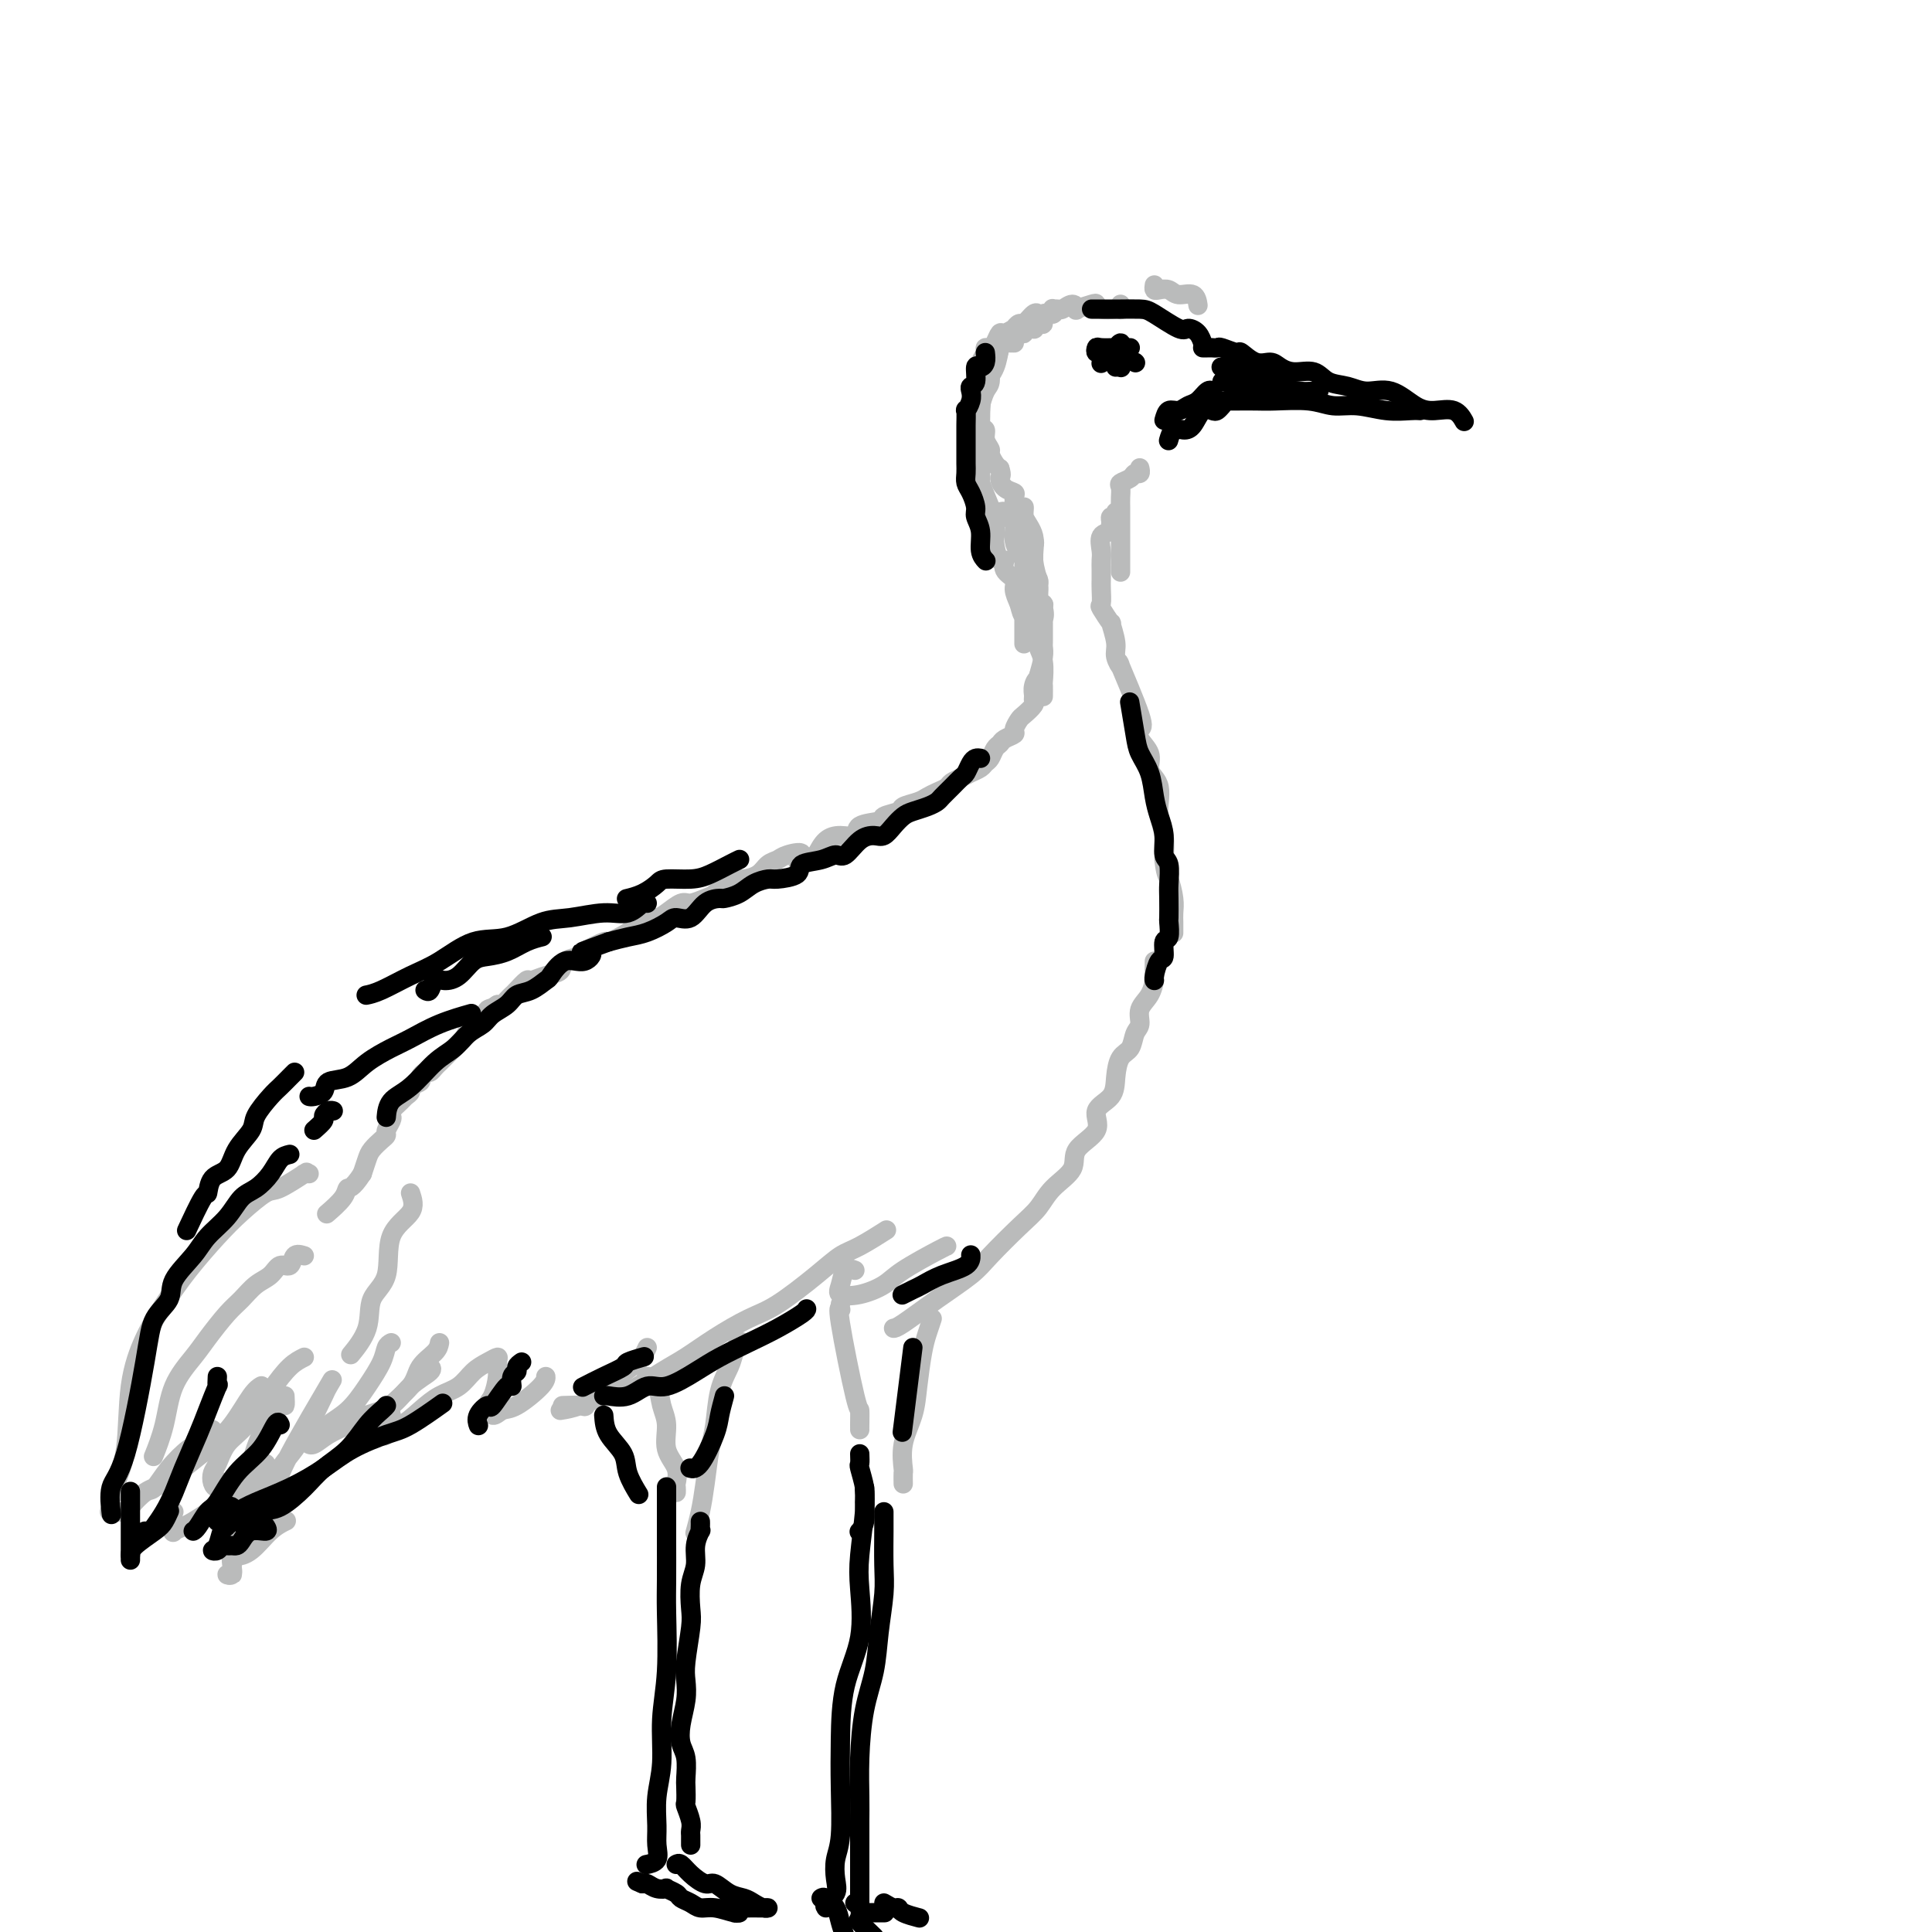 <svg viewBox='0 0 400 400' version='1.1' xmlns='http://www.w3.org/2000/svg' xmlns:xlink='http://www.w3.org/1999/xlink'><g fill='none' stroke='#BABBBB' stroke-width='4' stroke-linecap='round' stroke-linejoin='round'><path d='M218,65c-0.748,-0.017 -1.495,-0.034 -2,0c-0.505,0.034 -0.766,0.118 -1,0c-0.234,-0.118 -0.439,-0.439 -1,0c-0.561,0.439 -1.478,1.639 -2,2c-0.522,0.361 -0.651,-0.115 -1,0c-0.349,0.115 -0.920,0.822 -1,1c-0.080,0.178 0.330,-0.173 0,0c-0.330,0.173 -1.399,0.869 -2,1c-0.601,0.131 -0.734,-0.303 -1,0c-0.266,0.303 -0.663,1.341 -1,2c-0.337,0.659 -0.612,0.937 -1,1c-0.388,0.063 -0.889,-0.091 -1,0c-0.111,0.091 0.167,0.427 0,1c-0.167,0.573 -0.780,1.382 -1,2c-0.220,0.618 -0.046,1.043 0,1c0.046,-0.043 -0.036,-0.556 0,0c0.036,0.556 0.192,2.182 0,3c-0.192,0.818 -0.731,0.829 -1,1c-0.269,0.171 -0.269,0.501 0,1c0.269,0.499 0.808,1.165 1,2c0.192,0.835 0.036,1.837 0,2c-0.036,0.163 0.047,-0.513 0,0c-0.047,0.513 -0.224,2.216 0,3c0.224,0.784 0.847,0.647 1,1c0.153,0.353 -0.166,1.194 0,2c0.166,0.806 0.818,1.577 1,2c0.182,0.423 -0.105,0.499 0,1c0.105,0.501 0.601,1.429 1,2c0.399,0.571 0.699,0.786 1,1'/><path d='M207,97c0.591,1.738 0.068,1.583 0,2c-0.068,0.417 0.321,1.407 1,2c0.679,0.593 1.650,0.788 2,1c0.350,0.212 0.079,0.441 0,1c-0.079,0.559 0.033,1.449 0,2c-0.033,0.551 -0.212,0.763 0,1c0.212,0.237 0.813,0.497 1,1c0.187,0.503 -0.041,1.247 0,2c0.041,0.753 0.351,1.515 1,2c0.649,0.485 1.638,0.694 2,1c0.362,0.306 0.096,0.711 0,1c-0.096,0.289 -0.022,0.462 0,1c0.022,0.538 -0.008,1.440 0,2c0.008,0.560 0.055,0.779 0,1c-0.055,0.221 -0.212,0.444 0,1c0.212,0.556 0.793,1.445 1,2c0.207,0.555 0.041,0.776 0,1c-0.041,0.224 0.041,0.450 0,1c-0.041,0.550 -0.207,1.425 0,2c0.207,0.575 0.788,0.850 1,1c0.212,0.150 0.057,0.177 0,1c-0.057,0.823 -0.015,2.444 0,3c0.015,0.556 0.004,0.046 0,0c-0.004,-0.046 -0.000,0.370 0,1c0.000,0.630 -0.003,1.473 0,2c0.003,0.527 0.011,0.739 0,1c-0.011,0.261 -0.041,0.570 0,1c0.041,0.430 0.155,0.980 0,2c-0.155,1.020 -0.577,2.510 -1,4'/><path d='M215,140c0.216,4.526 0.256,1.842 0,1c-0.256,-0.842 -0.807,0.160 -1,1c-0.193,0.840 -0.026,1.519 0,2c0.026,0.481 -0.088,0.762 0,1c0.088,0.238 0.379,0.431 0,1c-0.379,0.569 -1.429,1.514 -2,2c-0.571,0.486 -0.664,0.512 -1,1c-0.336,0.488 -0.916,1.439 -1,2c-0.084,0.561 0.328,0.731 0,1c-0.328,0.269 -1.398,0.635 -2,1c-0.602,0.365 -0.738,0.728 -1,1c-0.262,0.272 -0.651,0.454 -1,1c-0.349,0.546 -0.660,1.456 -1,2c-0.340,0.544 -0.711,0.723 -1,1c-0.289,0.277 -0.496,0.652 -1,1c-0.504,0.348 -1.304,0.671 -2,1c-0.696,0.329 -1.289,0.666 -2,1c-0.711,0.334 -1.540,0.667 -2,1c-0.460,0.333 -0.551,0.667 -1,1c-0.449,0.333 -1.256,0.667 -2,1c-0.744,0.333 -1.426,0.667 -2,1c-0.574,0.333 -1.040,0.667 -2,1c-0.960,0.333 -2.416,0.665 -3,1c-0.584,0.335 -0.298,0.672 -1,1c-0.702,0.328 -2.393,0.648 -3,1c-0.607,0.352 -0.130,0.737 -1,1c-0.870,0.263 -3.087,0.405 -4,1c-0.913,0.595 -0.523,1.644 -1,2c-0.477,0.356 -1.821,0.019 -3,0c-1.179,-0.019 -2.194,0.280 -3,1c-0.806,0.720 -1.403,1.860 -2,3'/><path d='M169,177c-5.937,2.953 -3.280,0.836 -3,0c0.280,-0.836 -1.815,-0.392 -3,0c-1.185,0.392 -1.458,0.731 -2,1c-0.542,0.269 -1.352,0.466 -2,1c-0.648,0.534 -1.132,1.404 -2,2c-0.868,0.596 -2.118,0.919 -3,1c-0.882,0.081 -1.395,-0.079 -2,0c-0.605,0.079 -1.302,0.398 -2,1c-0.698,0.602 -1.398,1.488 -2,2c-0.602,0.512 -1.106,0.649 -2,1c-0.894,0.351 -2.179,0.917 -3,1c-0.821,0.083 -1.179,-0.315 -2,0c-0.821,0.315 -2.104,1.344 -3,2c-0.896,0.656 -1.404,0.940 -2,1c-0.596,0.060 -1.280,-0.105 -2,0c-0.720,0.105 -1.476,0.480 -2,1c-0.524,0.520 -0.817,1.186 -2,2c-1.183,0.814 -3.256,1.775 -4,2c-0.744,0.225 -0.159,-0.287 -1,0c-0.841,0.287 -3.110,1.372 -4,2c-0.890,0.628 -0.403,0.800 -1,1c-0.597,0.200 -2.277,0.430 -3,1c-0.723,0.570 -0.488,1.480 -1,2c-0.512,0.520 -1.772,0.650 -3,1c-1.228,0.350 -2.423,0.920 -3,1c-0.577,0.080 -0.536,-0.329 -1,0c-0.464,0.329 -1.434,1.395 -2,2c-0.566,0.605 -0.729,0.750 -1,1c-0.271,0.250 -0.650,0.606 -1,1c-0.350,0.394 -0.671,0.827 -1,1c-0.329,0.173 -0.664,0.087 -1,0'/><path d='M103,208c-4.958,3.024 -1.853,1.585 -1,1c0.853,-0.585 -0.545,-0.315 -1,0c-0.455,0.315 0.033,0.675 0,1c-0.033,0.325 -0.586,0.616 -1,1c-0.414,0.384 -0.688,0.862 -1,1c-0.312,0.138 -0.661,-0.065 -1,0c-0.339,0.065 -0.668,0.399 -1,1c-0.332,0.601 -0.666,1.471 -1,2c-0.334,0.529 -0.667,0.719 -1,1c-0.333,0.281 -0.667,0.652 -1,1c-0.333,0.348 -0.667,0.672 -1,1c-0.333,0.328 -0.666,0.662 -1,1c-0.334,0.338 -0.668,0.682 -1,1c-0.332,0.318 -0.661,0.610 -1,1c-0.339,0.390 -0.687,0.878 -1,1c-0.313,0.122 -0.591,-0.122 -1,0c-0.409,0.122 -0.950,0.610 -1,1c-0.050,0.390 0.391,0.681 0,1c-0.391,0.319 -1.615,0.667 -2,1c-0.385,0.333 0.068,0.653 0,1c-0.068,0.347 -0.658,0.722 -1,1c-0.342,0.278 -0.435,0.459 -1,1c-0.565,0.541 -1.601,1.440 -2,2c-0.399,0.560 -0.161,0.779 0,1c0.161,0.221 0.247,0.444 0,1c-0.247,0.556 -0.826,1.447 -1,2c-0.174,0.553 0.055,0.770 0,1c-0.055,0.230 -0.396,0.474 -1,1c-0.604,0.526 -1.470,1.334 -2,2c-0.530,0.666 -0.723,1.190 -1,2c-0.277,0.810 -0.639,1.905 -1,3'/><path d='M75,243c-2.214,3.391 -2.748,2.868 -3,3c-0.252,0.132 -0.222,0.920 -1,2c-0.778,1.080 -2.365,2.451 -3,3c-0.635,0.549 -0.317,0.274 0,0'/><path d='M63,260c-0.782,-0.240 -1.563,-0.480 -2,0c-0.437,0.480 -0.529,1.679 -1,2c-0.471,0.321 -1.321,-0.236 -2,0c-0.679,0.236 -1.186,1.267 -2,2c-0.814,0.733 -1.935,1.170 -3,2c-1.065,0.830 -2.075,2.053 -3,3c-0.925,0.947 -1.766,1.619 -3,3c-1.234,1.381 -2.860,3.471 -4,5c-1.140,1.529 -1.794,2.498 -3,4c-1.206,1.502 -2.962,3.537 -4,6c-1.038,2.463 -1.356,5.356 -2,8c-0.644,2.644 -1.612,5.041 -2,6c-0.388,0.959 -0.194,0.479 0,0'/><path d='M44,296c-0.474,-0.054 -0.948,-0.109 -1,0c-0.052,0.109 0.320,0.380 0,1c-0.320,0.620 -1.330,1.589 -2,2c-0.670,0.411 -1.000,0.264 -2,1c-1.000,0.736 -2.671,2.355 -4,4c-1.329,1.645 -2.315,3.316 -3,4c-0.685,0.684 -1.070,0.379 -2,1c-0.930,0.621 -2.406,2.166 -3,3c-0.594,0.834 -0.306,0.955 -1,1c-0.694,0.045 -2.371,0.012 -3,0c-0.629,-0.012 -0.209,-0.004 0,0c0.209,0.004 0.208,0.005 0,0c-0.208,-0.005 -0.622,-0.017 0,0c0.622,0.017 2.279,0.063 3,0c0.721,-0.063 0.505,-0.235 1,-1c0.495,-0.765 1.699,-2.124 3,-3c1.301,-0.876 2.698,-1.271 4,-2c1.302,-0.729 2.510,-1.793 4,-3c1.490,-1.207 3.261,-2.558 5,-4c1.739,-1.442 3.445,-2.974 5,-5c1.555,-2.026 2.957,-4.545 4,-6c1.043,-1.455 1.727,-1.844 2,-2c0.273,-0.156 0.137,-0.078 0,0'/><path d='M63,281c-0.938,0.467 -1.876,0.934 -3,2c-1.124,1.066 -2.434,2.733 -4,5c-1.566,2.267 -3.387,5.136 -5,7c-1.613,1.864 -3.018,2.725 -4,4c-0.982,1.275 -1.541,2.965 -2,4c-0.459,1.035 -0.816,1.415 -1,2c-0.184,0.585 -0.194,1.373 0,2c0.194,0.627 0.591,1.092 1,1c0.409,-0.092 0.831,-0.741 1,-1c0.169,-0.259 0.084,-0.130 0,0'/><path d='M59,289c0.045,0.914 0.090,1.827 0,2c-0.090,0.173 -0.314,-0.395 -1,0c-0.686,0.395 -1.833,1.753 -3,4c-1.167,2.247 -2.355,5.381 -3,8c-0.645,2.619 -0.748,4.721 -1,6c-0.252,1.279 -0.655,1.734 -1,3c-0.345,1.266 -0.633,3.345 -1,5c-0.367,1.655 -0.812,2.888 -1,4c-0.188,1.112 -0.117,2.102 0,3c0.117,0.898 0.282,1.703 0,2c-0.282,0.297 -1.011,0.084 -1,0c0.011,-0.084 0.763,-0.041 1,0c0.237,0.041 -0.039,0.079 0,-1c0.039,-1.079 0.394,-3.274 1,-5c0.606,-1.726 1.463,-2.983 2,-4c0.537,-1.017 0.753,-1.793 2,-4c1.247,-2.207 3.523,-5.846 5,-8c1.477,-2.154 2.154,-2.824 3,-4c0.846,-1.176 1.859,-2.857 3,-5c1.141,-2.143 2.409,-4.749 3,-6c0.591,-1.251 0.506,-1.147 1,-2c0.494,-0.853 1.566,-2.661 0,0c-1.566,2.661 -5.772,9.792 -8,14c-2.228,4.208 -2.478,5.492 -3,7c-0.522,1.508 -1.315,3.239 -2,4c-0.685,0.761 -1.261,0.551 -2,1c-0.739,0.449 -1.640,1.557 -2,2c-0.360,0.443 -0.180,0.222 0,0'/><path d='M64,243c-0.386,-0.024 -0.772,-0.048 -1,0c-0.228,0.048 -0.297,0.168 0,0c0.297,-0.168 0.959,-0.624 0,0c-0.959,0.624 -3.540,2.328 -5,3c-1.460,0.672 -1.801,0.313 -3,1c-1.199,0.687 -3.258,2.420 -5,4c-1.742,1.580 -3.167,3.006 -5,5c-1.833,1.994 -4.072,4.555 -6,7c-1.928,2.445 -3.543,4.773 -5,7c-1.457,2.227 -2.754,4.352 -4,7c-1.246,2.648 -2.439,5.820 -3,10c-0.561,4.180 -0.491,9.368 -1,13c-0.509,3.632 -1.599,5.709 -2,7c-0.401,1.291 -0.115,1.798 0,2c0.115,0.202 0.057,0.101 0,0'/><path d='M36,313c-0.387,-0.168 -0.773,-0.336 -1,0c-0.227,0.336 -0.294,1.177 0,2c0.294,0.823 0.949,1.628 1,2c0.051,0.372 -0.503,0.310 0,0c0.503,-0.310 2.062,-0.868 4,-2c1.938,-1.132 4.253,-2.837 6,-4c1.747,-1.163 2.925,-1.784 4,-3c1.075,-1.216 2.048,-3.028 3,-4c0.952,-0.972 1.883,-1.103 2,-1c0.117,0.103 -0.581,0.439 -1,1c-0.419,0.561 -0.559,1.345 -1,3c-0.441,1.655 -1.182,4.180 -2,6c-0.818,1.820 -1.713,2.933 -2,4c-0.287,1.067 0.036,2.086 0,3c-0.036,0.914 -0.429,1.723 0,2c0.429,0.277 1.682,0.023 3,-1c1.318,-1.023 2.701,-2.814 4,-4c1.299,-1.186 2.514,-1.767 3,-2c0.486,-0.233 0.243,-0.116 0,0'/><path d='M85,247c0.447,1.337 0.893,2.673 0,4c-0.893,1.327 -3.126,2.643 -4,5c-0.874,2.357 -0.389,5.753 -1,8c-0.611,2.247 -2.318,3.345 -3,5c-0.682,1.655 -0.337,3.869 -1,6c-0.663,2.131 -2.332,4.180 -3,5c-0.668,0.820 -0.334,0.410 0,0'/><path d='M81,278c-0.376,0.200 -0.753,0.399 -1,1c-0.247,0.601 -0.366,1.602 -1,3c-0.634,1.398 -1.784,3.191 -3,5c-1.216,1.809 -2.498,3.633 -4,5c-1.502,1.367 -3.224,2.277 -4,3c-0.776,0.723 -0.606,1.260 -1,2c-0.394,0.740 -1.351,1.685 -2,2c-0.649,0.315 -0.990,0.001 -1,0c-0.010,-0.001 0.311,0.311 1,0c0.689,-0.311 1.747,-1.244 3,-2c1.253,-0.756 2.701,-1.333 4,-2c1.299,-0.667 2.450,-1.422 4,-2c1.550,-0.578 3.501,-0.978 5,-2c1.499,-1.022 2.546,-2.666 4,-4c1.454,-1.334 3.315,-2.359 4,-3c0.685,-0.641 0.196,-0.897 0,-1c-0.196,-0.103 -0.098,-0.051 0,0'/><path d='M91,278c-0.111,0.598 -0.221,1.195 -1,2c-0.779,0.805 -2.226,1.816 -3,3c-0.774,1.184 -0.876,2.541 -2,4c-1.124,1.459 -3.269,3.021 -4,4c-0.731,0.979 -0.049,1.375 0,2c0.049,0.625 -0.534,1.480 -1,2c-0.466,0.520 -0.814,0.706 -1,1c-0.186,0.294 -0.210,0.697 0,1c0.210,0.303 0.653,0.506 1,0c0.347,-0.506 0.599,-1.720 1,-2c0.401,-0.280 0.950,0.374 2,0c1.050,-0.374 2.602,-1.777 4,-3c1.398,-1.223 2.641,-2.265 4,-3c1.359,-0.735 2.833,-1.162 4,-2c1.167,-0.838 2.026,-2.087 3,-3c0.974,-0.913 2.062,-1.488 3,-2c0.938,-0.512 1.725,-0.959 2,-1c0.275,-0.041 0.037,0.323 0,1c-0.037,0.677 0.125,1.666 0,3c-0.125,1.334 -0.539,3.012 -1,4c-0.461,0.988 -0.971,1.285 -1,2c-0.029,0.715 0.423,1.848 1,2c0.577,0.152 1.279,-0.678 2,-1c0.721,-0.322 1.461,-0.138 3,-1c1.539,-0.862 3.876,-2.771 5,-4c1.124,-1.229 1.035,-1.780 1,-2c-0.035,-0.220 -0.018,-0.110 0,0'/><path d='M134,279c-0.482,1.015 -0.965,2.031 -2,3c-1.035,0.969 -2.623,1.892 -4,3c-1.377,1.108 -2.541,2.402 -3,3c-0.459,0.598 -0.211,0.500 -1,1c-0.789,0.500 -2.613,1.598 -3,2c-0.387,0.402 0.665,0.108 0,0c-0.665,-0.108 -3.047,-0.031 -4,0c-0.953,0.031 -0.476,0.015 0,0'/><path d='M116,292c1.227,-0.199 2.455,-0.397 4,-1c1.545,-0.603 3.408,-1.609 5,-2c1.592,-0.391 2.914,-0.167 5,-1c2.086,-0.833 4.935,-2.723 7,-4c2.065,-1.277 3.346,-1.941 5,-3c1.654,-1.059 3.681,-2.515 6,-4c2.319,-1.485 4.929,-3.001 7,-4c2.071,-0.999 3.603,-1.480 6,-3c2.397,-1.520 5.659,-4.079 8,-6c2.341,-1.921 3.762,-3.206 5,-4c1.238,-0.794 2.295,-1.098 4,-2c1.705,-0.902 4.059,-2.400 5,-3c0.941,-0.600 0.471,-0.300 0,0'/><path d='M177,263c-0.755,-0.282 -1.510,-0.564 -2,0c-0.490,0.564 -0.715,1.976 -1,3c-0.285,1.024 -0.630,1.662 0,2c0.630,0.338 2.235,0.378 4,0c1.765,-0.378 3.688,-1.173 5,-2c1.312,-0.827 2.011,-1.686 4,-3c1.989,-1.314 5.266,-3.085 7,-4c1.734,-0.915 1.924,-0.976 2,-1c0.076,-0.024 0.038,-0.012 0,0'/><path d='M211,69c0.485,0.111 0.970,0.221 1,0c0.030,-0.221 -0.394,-0.775 0,-1c0.394,-0.225 1.606,-0.121 2,0c0.394,0.121 -0.031,0.258 0,0c0.031,-0.258 0.516,-0.910 1,-1c0.484,-0.090 0.966,0.382 1,0c0.034,-0.382 -0.380,-1.619 0,-2c0.380,-0.381 1.554,0.095 2,0c0.446,-0.095 0.164,-0.762 0,-1c-0.164,-0.238 -0.211,-0.046 0,0c0.211,0.046 0.681,-0.053 1,0c0.319,0.053 0.488,0.260 1,0c0.512,-0.260 1.366,-0.985 2,-1c0.634,-0.015 1.046,0.679 1,1c-0.046,0.321 -0.552,0.268 0,0c0.552,-0.268 2.162,-0.752 3,-1c0.838,-0.248 0.904,-0.262 1,0c0.096,0.262 0.222,0.798 1,1c0.778,0.202 2.209,0.068 3,0c0.791,-0.068 0.944,-0.070 1,0c0.056,0.070 0.015,0.211 0,0c-0.015,-0.211 -0.004,-0.775 0,-1c0.004,-0.225 0.002,-0.113 0,0'/><path d='M210,71c-0.748,-0.014 -1.496,-0.029 -2,0c-0.504,0.029 -0.765,0.100 -1,1c-0.235,0.900 -0.445,2.628 -1,4c-0.555,1.372 -1.455,2.389 -2,3c-0.545,0.611 -0.734,0.816 -1,2c-0.266,1.184 -0.607,3.348 -1,4c-0.393,0.652 -0.837,-0.209 -1,0c-0.163,0.209 -0.047,1.488 0,2c0.047,0.512 0.023,0.256 0,0'/><path d='M207,72c-0.303,1.236 -0.607,2.471 -1,3c-0.393,0.529 -0.876,0.350 -1,1c-0.124,0.650 0.110,2.127 0,3c-0.110,0.873 -0.565,1.142 -1,2c-0.435,0.858 -0.848,2.304 -1,3c-0.152,0.696 -0.041,0.642 0,1c0.041,0.358 0.011,1.129 0,2c-0.011,0.871 -0.003,1.843 0,2c0.003,0.157 0.001,-0.502 0,0c-0.001,0.502 -0.000,2.165 0,3c0.000,0.835 0.001,0.841 0,1c-0.001,0.159 -0.002,0.472 0,1c0.002,0.528 0.008,1.270 0,2c-0.008,0.730 -0.030,1.448 0,2c0.030,0.552 0.112,0.940 0,1c-0.112,0.060 -0.419,-0.206 0,1c0.419,1.206 1.562,3.885 2,5c0.438,1.115 0.169,0.667 0,1c-0.169,0.333 -0.239,1.446 0,2c0.239,0.554 0.786,0.550 1,1c0.214,0.450 0.094,1.356 0,2c-0.094,0.644 -0.161,1.026 0,2c0.161,0.974 0.550,2.539 1,3c0.450,0.461 0.960,-0.183 1,0c0.040,0.183 -0.391,1.193 0,2c0.391,0.807 1.605,1.409 2,2c0.395,0.591 -0.030,1.169 0,2c0.030,0.831 0.515,1.916 1,3'/><path d='M211,125c1.209,4.014 0.232,1.047 0,0c-0.232,-1.047 0.282,-0.176 1,1c0.718,1.176 1.641,2.657 2,3c0.359,0.343 0.152,-0.451 0,0c-0.152,0.451 -0.251,2.146 0,3c0.251,0.854 0.852,0.868 1,1c0.148,0.132 -0.156,0.383 0,1c0.156,0.617 0.774,1.602 1,3c0.226,1.398 0.061,3.210 0,4c-0.061,0.790 -0.016,0.559 0,1c0.016,0.441 0.005,1.555 0,2c-0.005,0.445 -0.002,0.223 0,0'/><path d='M207,106c0.487,-0.109 0.973,-0.218 1,0c0.027,0.218 -0.407,0.763 0,1c0.407,0.237 1.654,0.165 2,1c0.346,0.835 -0.210,2.575 0,4c0.210,1.425 1.184,2.535 2,4c0.816,1.465 1.474,3.285 2,5c0.526,1.715 0.922,3.324 1,4c0.078,0.676 -0.160,0.419 0,1c0.160,0.581 0.718,2.001 1,2c0.282,-0.001 0.288,-1.423 0,-2c-0.288,-0.577 -0.869,-0.307 -1,-1c-0.131,-0.693 0.189,-2.348 0,-4c-0.189,-1.652 -0.888,-3.303 -1,-5c-0.112,-1.697 0.362,-3.442 0,-5c-0.362,-1.558 -1.561,-2.929 -2,-4c-0.439,-1.071 -0.118,-1.840 0,-2c0.118,-0.160 0.032,0.291 0,1c-0.032,0.709 -0.008,1.675 0,3c0.008,1.325 0.002,3.007 0,5c-0.002,1.993 -0.001,4.297 0,7c0.001,2.703 0.000,5.805 0,8c-0.000,2.195 -0.000,3.484 0,4c0.000,0.516 0.000,0.258 0,0'/><path d='M239,59c-0.063,0.413 -0.126,0.827 0,1c0.126,0.173 0.440,0.106 1,0c0.560,-0.106 1.366,-0.252 2,0c0.634,0.252 1.098,0.903 2,1c0.902,0.097 2.243,-0.358 3,0c0.757,0.358 0.931,1.531 1,2c0.069,0.469 0.035,0.235 0,0'/><path d='M236,97c-0.027,-0.120 -0.053,-0.239 0,0c0.053,0.239 0.186,0.837 0,1c-0.186,0.163 -0.691,-0.108 -1,0c-0.309,0.108 -0.423,0.596 -1,1c-0.577,0.404 -1.619,0.725 -2,1c-0.381,0.275 -0.102,0.503 0,1c0.102,0.497 0.027,1.261 0,2c-0.027,0.739 -0.007,1.453 0,2c0.007,0.547 0.002,0.928 0,2c-0.002,1.072 -0.001,2.834 0,4c0.001,1.166 0.000,1.737 0,3c-0.000,1.263 -0.000,3.218 0,4c0.000,0.782 0.000,0.391 0,0'/><path d='M231,106c0.114,0.447 0.229,0.894 0,1c-0.229,0.106 -0.801,-0.128 -1,0c-0.199,0.128 -0.025,0.618 0,1c0.025,0.382 -0.098,0.654 0,1c0.098,0.346 0.419,0.764 0,1c-0.419,0.236 -1.576,0.290 -2,1c-0.424,0.710 -0.114,2.076 0,3c0.114,0.924 0.031,1.408 0,2c-0.031,0.592 -0.010,1.294 0,2c0.010,0.706 0.011,1.417 0,2c-0.011,0.583 -0.032,1.039 0,2c0.032,0.961 0.118,2.428 0,3c-0.118,0.572 -0.439,0.249 0,1c0.439,0.751 1.639,2.575 2,3c0.361,0.425 -0.118,-0.551 0,0c0.118,0.551 0.831,2.628 1,4c0.169,1.372 -0.207,2.041 0,3c0.207,0.959 0.996,2.210 1,2c0.004,-0.210 -0.776,-1.879 0,0c0.776,1.879 3.107,7.308 4,10c0.893,2.692 0.347,2.647 0,3c-0.347,0.353 -0.496,1.105 0,2c0.496,0.895 1.636,1.934 2,3c0.364,1.066 -0.047,2.161 0,3c0.047,0.839 0.552,1.423 1,2c0.448,0.577 0.838,1.146 1,2c0.162,0.854 0.095,1.992 0,3c-0.095,1.008 -0.218,1.887 0,3c0.218,1.113 0.777,2.461 1,4c0.223,1.539 0.112,3.270 0,5'/><path d='M241,178c0.321,3.026 0.622,3.091 1,4c0.378,0.909 0.833,2.661 1,4c0.167,1.339 0.045,2.266 0,3c-0.045,0.734 -0.012,1.274 0,2c0.012,0.726 0.003,1.636 0,2c-0.003,0.364 -0.002,0.182 0,0'/><path d='M239,199c-0.014,1.227 -0.027,2.454 0,3c0.027,0.546 0.095,0.410 0,1c-0.095,0.590 -0.353,1.905 -1,3c-0.647,1.095 -1.682,1.968 -2,3c-0.318,1.032 0.083,2.221 0,3c-0.083,0.779 -0.650,1.146 -1,2c-0.350,0.854 -0.485,2.195 -1,3c-0.515,0.805 -1.412,1.075 -2,2c-0.588,0.925 -0.866,2.505 -1,4c-0.134,1.495 -0.124,2.906 -1,4c-0.876,1.094 -2.640,1.870 -3,3c-0.360,1.130 0.683,2.613 0,4c-0.683,1.387 -3.093,2.679 -4,4c-0.907,1.321 -0.312,2.671 -1,4c-0.688,1.329 -2.660,2.637 -4,4c-1.340,1.363 -2.050,2.782 -3,4c-0.950,1.218 -2.142,2.235 -4,4c-1.858,1.765 -4.382,4.277 -6,6c-1.618,1.723 -2.328,2.658 -4,4c-1.672,1.342 -4.304,3.092 -7,5c-2.696,1.908 -5.457,3.975 -7,5c-1.543,1.025 -1.870,1.007 -2,1c-0.130,-0.007 -0.065,-0.004 0,0'/><path d='M174,270c-0.022,0.397 -0.044,0.793 0,1c0.044,0.207 0.155,0.223 0,0c-0.155,-0.223 -0.578,-0.687 0,3c0.578,3.687 2.155,11.524 3,15c0.845,3.476 0.959,2.592 1,3c0.041,0.408 0.011,2.110 0,3c-0.011,0.890 -0.003,0.969 0,1c0.003,0.031 0.002,0.016 0,0'/><path d='M193,273c-0.336,0.989 -0.672,1.978 -1,3c-0.328,1.022 -0.648,2.078 -1,4c-0.352,1.922 -0.735,4.709 -1,7c-0.265,2.291 -0.411,4.085 -1,6c-0.589,1.915 -1.622,3.950 -2,6c-0.378,2.050 -0.101,4.117 0,5c0.101,0.883 0.027,0.584 0,1c-0.027,0.416 -0.008,1.547 0,2c0.008,0.453 0.004,0.226 0,0'/><path d='M134,287c-0.205,-0.974 -0.411,-1.948 0,-2c0.411,-0.052 1.438,0.818 2,2c0.562,1.182 0.658,2.677 1,4c0.342,1.323 0.929,2.473 1,4c0.071,1.527 -0.373,3.432 0,5c0.373,1.568 1.564,2.799 2,4c0.436,1.201 0.117,2.374 0,3c-0.117,0.626 -0.031,0.707 0,1c0.031,0.293 0.009,0.798 0,1c-0.009,0.202 -0.004,0.101 0,0'/><path d='M154,278c-0.325,-0.163 -0.650,-0.326 -1,0c-0.350,0.326 -0.724,1.140 -1,2c-0.276,0.860 -0.455,1.765 -1,3c-0.545,1.235 -1.455,2.801 -2,5c-0.545,2.199 -0.724,5.031 -1,7c-0.276,1.969 -0.649,3.075 -1,5c-0.351,1.925 -0.682,4.671 -1,7c-0.318,2.329 -0.624,4.242 -1,6c-0.376,1.758 -0.822,3.359 -1,4c-0.178,0.641 -0.089,0.320 0,0'/></g>
<g fill='none' stroke='#000000' stroke-width='4' stroke-linecap='round' stroke-linejoin='round'><path d='M138,308c-0.000,-0.137 -0.000,-0.273 0,0c0.000,0.273 0.000,0.957 0,1c-0.000,0.043 -0.000,-0.554 0,0c0.000,0.554 0.001,2.259 0,4c-0.001,1.741 -0.004,3.519 0,6c0.004,2.481 0.016,5.666 0,8c-0.016,2.334 -0.061,3.816 0,7c0.061,3.184 0.227,8.070 0,12c-0.227,3.930 -0.846,6.904 -1,10c-0.154,3.096 0.157,6.314 0,9c-0.157,2.686 -0.781,4.839 -1,7c-0.219,2.161 -0.031,4.330 0,6c0.031,1.670 -0.095,2.839 0,4c0.095,1.161 0.410,2.313 0,3c-0.410,0.687 -1.546,0.911 -2,1c-0.454,0.089 -0.227,0.045 0,0'/><path d='M145,315c0.009,0.292 0.017,0.584 0,1c-0.017,0.416 -0.061,0.956 0,1c0.061,0.044 0.226,-0.406 0,0c-0.226,0.406 -0.844,1.669 -1,3c-0.156,1.331 0.151,2.730 0,4c-0.151,1.270 -0.759,2.412 -1,4c-0.241,1.588 -0.116,3.624 0,5c0.116,1.376 0.224,2.093 0,4c-0.224,1.907 -0.779,5.004 -1,7c-0.221,1.996 -0.108,2.893 0,4c0.108,1.107 0.211,2.426 0,4c-0.211,1.574 -0.736,3.403 -1,5c-0.264,1.597 -0.267,2.961 0,4c0.267,1.039 0.802,1.754 1,3c0.198,1.246 0.057,3.023 0,4c-0.057,0.977 -0.029,1.155 0,2c0.029,0.845 0.060,2.359 0,3c-0.060,0.641 -0.212,0.409 0,1c0.212,0.591 0.789,2.004 1,3c0.211,0.996 0.057,1.573 0,2c-0.057,0.427 -0.015,0.702 0,1c0.015,0.298 0.004,0.619 0,1c-0.004,0.381 -0.001,0.823 0,1c0.001,0.177 0.001,0.088 0,0'/><path d='M140,386c0.276,-0.162 0.552,-0.324 1,0c0.448,0.324 1.068,1.133 2,2c0.932,0.867 2.175,1.790 3,2c0.825,0.210 1.233,-0.294 2,0c0.767,0.294 1.895,1.385 3,2c1.105,0.615 2.188,0.753 3,1c0.812,0.247 1.354,0.602 2,1c0.646,0.398 1.397,0.839 2,1c0.603,0.161 1.059,0.044 1,0c-0.059,-0.044 -0.632,-0.013 -1,0c-0.368,0.013 -0.530,0.007 -1,0c-0.470,-0.007 -1.246,-0.016 -2,0c-0.754,0.016 -1.484,0.058 -2,0c-0.516,-0.058 -0.816,-0.216 -1,0c-0.184,0.216 -0.251,0.805 0,1c0.251,0.195 0.822,-0.003 1,0c0.178,0.003 -0.036,0.208 -1,0c-0.964,-0.208 -2.677,-0.829 -4,-1c-1.323,-0.171 -2.257,0.108 -3,0c-0.743,-0.108 -1.294,-0.604 -2,-1c-0.706,-0.396 -1.568,-0.694 -2,-1c-0.432,-0.306 -0.434,-0.622 -1,-1c-0.566,-0.378 -1.696,-0.820 -2,-1c-0.304,-0.180 0.217,-0.100 0,0c-0.217,0.100 -1.174,0.219 -2,0c-0.826,-0.219 -1.522,-0.777 -2,-1c-0.478,-0.223 -0.739,-0.112 -1,0'/><path d='M133,390c-2.000,-0.833 -1.000,-0.417 0,0'/><path d='M178,301c0.031,0.837 0.062,1.673 0,2c-0.062,0.327 -0.216,0.144 0,1c0.216,0.856 0.804,2.752 1,4c0.196,1.248 0.001,1.850 0,3c-0.001,1.150 0.192,2.848 0,4c-0.192,1.152 -0.769,1.758 -1,2c-0.231,0.242 -0.115,0.121 0,0'/><path d='M179,308c-0.029,0.203 -0.057,0.406 0,1c0.057,0.594 0.201,1.578 0,4c-0.201,2.422 -0.747,6.283 -1,9c-0.253,2.717 -0.212,4.290 0,7c0.212,2.710 0.594,6.556 0,10c-0.594,3.444 -2.163,6.486 -3,10c-0.837,3.514 -0.943,7.500 -1,11c-0.057,3.500 -0.066,6.513 0,10c0.066,3.487 0.206,7.449 0,10c-0.206,2.551 -0.759,3.693 -1,5c-0.241,1.307 -0.169,2.781 0,4c0.169,1.219 0.437,2.182 0,3c-0.437,0.818 -1.579,1.489 -2,2c-0.421,0.511 -0.120,0.860 0,1c0.120,0.140 0.060,0.070 0,0'/><path d='M183,313c-0.002,0.796 -0.004,1.592 0,2c0.004,0.408 0.013,0.427 0,2c-0.013,1.573 -0.049,4.699 0,7c0.049,2.301 0.181,3.778 0,6c-0.181,2.222 -0.675,5.188 -1,8c-0.325,2.812 -0.479,5.469 -1,8c-0.521,2.531 -1.407,4.936 -2,8c-0.593,3.064 -0.891,6.786 -1,10c-0.109,3.214 -0.029,5.920 0,8c0.029,2.080 0.008,3.533 0,5c-0.008,1.467 -0.002,2.947 0,5c0.002,2.053 0.001,4.680 0,6c-0.001,1.320 -0.000,1.333 0,2c0.000,0.667 0.000,1.987 0,3c-0.000,1.013 -0.000,1.718 0,2c0.000,0.282 0.000,0.141 0,0'/><path d='M179,396c0.622,0.000 1.244,0.000 2,0c0.756,0.000 1.644,0.000 2,0c0.356,0.000 0.178,0.000 0,0'/><path d='M183,394c0.738,0.445 1.477,0.890 2,1c0.523,0.110 0.831,-0.115 1,0c0.169,0.115 0.199,0.569 1,1c0.801,0.431 2.372,0.837 3,1c0.628,0.163 0.314,0.081 0,0'/><path d='M177,394c0.405,0.208 0.810,0.417 1,1c0.190,0.583 0.167,1.542 0,2c-0.167,0.458 -0.476,0.417 0,1c0.476,0.583 1.738,1.792 3,3'/><path d='M170,393c0.220,-0.155 0.440,-0.310 1,0c0.560,0.310 1.458,1.083 2,2c0.542,0.917 0.726,1.976 1,3c0.274,1.024 0.637,2.012 1,3'/><path d='M226,64c0.362,-0.000 0.723,-0.000 1,0c0.277,0.000 0.469,0.001 1,0c0.531,-0.001 1.399,-0.003 2,0c0.601,0.003 0.934,0.011 2,0c1.066,-0.011 2.867,-0.040 4,0c1.133,0.040 1.600,0.148 3,1c1.400,0.852 3.734,2.449 5,3c1.266,0.551 1.463,0.055 2,0c0.537,-0.055 1.414,0.331 2,1c0.586,0.669 0.882,1.620 1,2c0.118,0.380 0.059,0.190 0,0'/><path d='M241,87c0.244,-0.872 0.489,-1.744 1,-2c0.511,-0.256 1.289,0.103 2,0c0.711,-0.103 1.353,-0.668 2,-1c0.647,-0.332 1.297,-0.429 2,-1c0.703,-0.571 1.458,-1.615 2,-2c0.542,-0.385 0.869,-0.110 1,0c0.131,0.110 0.065,0.055 0,0'/><path d='M249,72c0.302,-0.001 0.604,-0.001 1,0c0.396,0.001 0.888,0.005 1,0c0.112,-0.005 -0.154,-0.017 0,0c0.154,0.017 0.730,0.065 1,0c0.270,-0.065 0.236,-0.242 1,0c0.764,0.242 2.326,0.905 3,1c0.674,0.095 0.462,-0.377 1,0c0.538,0.377 1.828,1.602 3,2c1.172,0.398 2.227,-0.030 3,0c0.773,0.030 1.263,0.518 2,1c0.737,0.482 1.722,0.957 3,1c1.278,0.043 2.851,-0.345 4,0c1.149,0.345 1.875,1.423 3,2c1.125,0.577 2.649,0.653 4,1c1.351,0.347 2.529,0.967 4,1c1.471,0.033 3.235,-0.520 5,0c1.765,0.520 3.531,2.112 5,3c1.469,0.888 2.641,1.073 4,1c1.359,-0.073 2.904,-0.404 4,0c1.096,0.404 1.742,1.544 2,2c0.258,0.456 0.129,0.228 0,0'/><path d='M250,83c0.494,-0.001 0.988,-0.001 2,0c1.012,0.001 2.541,0.004 4,0c1.459,-0.004 2.846,-0.016 4,0c1.154,0.016 2.075,0.061 4,0c1.925,-0.061 4.855,-0.226 7,0c2.145,0.226 3.507,0.845 5,1c1.493,0.155 3.118,-0.155 5,0c1.882,0.155 4.020,0.773 6,1c1.980,0.227 3.802,0.061 5,0c1.198,-0.061 1.771,-0.017 2,0c0.229,0.017 0.115,0.009 0,0'/><path d='M253,79c0.509,0.022 1.019,0.044 2,0c0.981,-0.044 2.435,-0.155 4,0c1.565,0.155 3.243,0.577 5,1c1.757,0.423 3.593,0.846 5,1c1.407,0.154 2.385,0.037 3,0c0.615,-0.037 0.867,0.005 1,0c0.133,-0.005 0.148,-0.057 -1,0c-1.148,0.057 -3.457,0.225 -5,0c-1.543,-0.225 -2.318,-0.841 -4,-1c-1.682,-0.159 -4.270,0.140 -6,0c-1.730,-0.140 -2.601,-0.717 -3,-1c-0.399,-0.283 -0.326,-0.271 0,0c0.326,0.271 0.906,0.800 2,1c1.094,0.200 2.703,0.069 4,0c1.297,-0.069 2.281,-0.078 3,0c0.719,0.078 1.171,0.241 1,0c-0.171,-0.241 -0.965,-0.888 -1,-1c-0.035,-0.112 0.691,0.310 0,0c-0.691,-0.310 -2.798,-1.351 -4,-2c-1.202,-0.649 -1.497,-0.906 -2,-1c-0.503,-0.094 -1.212,-0.025 -2,0c-0.788,0.025 -1.654,0.007 -2,0c-0.346,-0.007 -0.173,-0.004 0,0'/><path d='M253,84c-0.357,0.401 -0.714,0.801 -1,1c-0.286,0.199 -0.500,0.195 -1,0c-0.500,-0.195 -1.287,-0.581 -2,0c-0.713,0.581 -1.354,2.128 -2,3c-0.646,0.872 -1.297,1.069 -2,1c-0.703,-0.069 -1.459,-0.403 -2,0c-0.541,0.403 -0.869,1.544 -1,2c-0.131,0.456 -0.066,0.228 0,0'/><path d='M232,72c1.070,0.010 2.139,0.021 2,0c-0.139,-0.021 -1.487,-0.073 -2,0c-0.513,0.073 -0.191,0.272 0,0c0.191,-0.272 0.251,-1.015 0,-1c-0.251,0.015 -0.813,0.790 -1,1c-0.187,0.210 0.002,-0.144 0,0c-0.002,0.144 -0.197,0.785 0,1c0.197,0.215 0.784,0.005 1,0c0.216,-0.005 0.062,0.195 0,0c-0.062,-0.195 -0.030,-0.785 0,-1c0.030,-0.215 0.060,-0.053 0,0c-0.060,0.053 -0.208,-0.002 -1,0c-0.792,0.002 -2.226,0.060 -3,0c-0.774,-0.060 -0.887,-0.240 -1,0c-0.113,0.240 -0.226,0.899 0,1c0.226,0.101 0.792,-0.358 1,0c0.208,0.358 0.060,1.531 0,2c-0.060,0.469 -0.030,0.235 0,0'/><path d='M235,75c0.000,0.000 0.100,0.100 0.1,0.1'/><path d='M232,76c0.000,0.000 0.100,0.100 0.1,0.1'/><path d='M231,76c0.417,-0.417 0.833,-0.833 1,-1c0.167,-0.167 0.083,-0.083 0,0'/><path d='M204,73c0.081,0.709 0.162,1.419 0,2c-0.162,0.581 -0.565,1.034 -1,1c-0.435,-0.034 -0.900,-0.554 -1,0c-0.100,0.554 0.166,2.181 0,3c-0.166,0.819 -0.762,0.829 -1,1c-0.238,0.171 -0.116,0.501 0,1c0.116,0.499 0.227,1.165 0,2c-0.227,0.835 -0.793,1.838 -1,2c-0.207,0.162 -0.055,-0.519 0,0c0.055,0.519 0.015,2.236 0,3c-0.015,0.764 -0.004,0.575 0,1c0.004,0.425 0.001,1.465 0,2c-0.001,0.535 -0.001,0.566 0,1c0.001,0.434 0.003,1.270 0,2c-0.003,0.730 -0.011,1.354 0,2c0.011,0.646 0.040,1.313 0,2c-0.040,0.687 -0.150,1.393 0,2c0.150,0.607 0.561,1.114 1,2c0.439,0.886 0.906,2.150 1,3c0.094,0.850 -0.185,1.286 0,2c0.185,0.714 0.833,1.707 1,3c0.167,1.293 -0.147,2.887 0,4c0.147,1.113 0.756,1.747 1,2c0.244,0.253 0.122,0.127 0,0'/><path d='M203,157c-0.335,-0.057 -0.670,-0.115 -1,0c-0.330,0.115 -0.656,0.402 -1,1c-0.344,0.598 -0.708,1.508 -1,2c-0.292,0.492 -0.514,0.565 -1,1c-0.486,0.435 -1.236,1.230 -2,2c-0.764,0.770 -1.541,1.515 -2,2c-0.459,0.485 -0.598,0.710 -1,1c-0.402,0.290 -1.066,0.646 -2,1c-0.934,0.354 -2.136,0.708 -3,1c-0.864,0.292 -1.389,0.524 -2,1c-0.611,0.476 -1.308,1.197 -2,2c-0.692,0.803 -1.378,1.689 -2,2c-0.622,0.311 -1.179,0.048 -2,0c-0.821,-0.048 -1.906,0.119 -3,1c-1.094,0.881 -2.199,2.477 -3,3c-0.801,0.523 -1.300,-0.028 -2,0c-0.700,0.028 -1.600,0.634 -3,1c-1.400,0.366 -3.298,0.492 -4,1c-0.702,0.508 -0.207,1.396 -1,2c-0.793,0.604 -2.875,0.922 -4,1c-1.125,0.078 -1.294,-0.084 -2,0c-0.706,0.084 -1.949,0.416 -3,1c-1.051,0.584 -1.908,1.422 -3,2c-1.092,0.578 -2.418,0.897 -3,1c-0.582,0.103 -0.419,-0.009 -1,0c-0.581,0.009 -1.905,0.139 -3,1c-1.095,0.861 -1.962,2.454 -3,3c-1.038,0.546 -2.248,0.044 -3,0c-0.752,-0.044 -1.047,0.370 -2,1c-0.953,0.630 -2.564,1.477 -4,2c-1.436,0.523 -2.696,0.721 -4,1c-1.304,0.279 -2.652,0.640 -4,1'/><path d='M126,195c-8.478,3.104 -5.173,1.863 -4,2c1.173,0.137 0.215,1.651 -1,2c-1.215,0.349 -2.686,-0.468 -4,0c-1.314,0.468 -2.473,2.223 -3,3c-0.527,0.777 -0.424,0.578 -1,1c-0.576,0.422 -1.830,1.464 -3,2c-1.170,0.536 -2.256,0.565 -3,1c-0.744,0.435 -1.146,1.275 -2,2c-0.854,0.725 -2.159,1.336 -3,2c-0.841,0.664 -1.217,1.382 -2,2c-0.783,0.618 -1.971,1.137 -3,2c-1.029,0.863 -1.897,2.071 -3,3c-1.103,0.929 -2.439,1.581 -4,3c-1.561,1.419 -3.346,3.607 -5,5c-1.654,1.393 -3.176,1.990 -4,3c-0.824,1.010 -0.950,2.431 -1,3c-0.050,0.569 -0.025,0.284 0,0'/><path d='M60,239c-0.690,0.165 -1.380,0.329 -2,1c-0.620,0.671 -1.170,1.848 -2,3c-0.830,1.152 -1.939,2.277 -3,3c-1.061,0.723 -2.075,1.043 -3,2c-0.925,0.957 -1.762,2.552 -3,4c-1.238,1.448 -2.878,2.749 -4,4c-1.122,1.251 -1.727,2.453 -3,4c-1.273,1.547 -3.215,3.440 -4,5c-0.785,1.560 -0.414,2.789 -1,4c-0.586,1.211 -2.129,2.406 -3,4c-0.871,1.594 -1.070,3.587 -2,9c-0.930,5.413 -2.589,14.245 -4,19c-1.411,4.755 -2.572,5.434 -3,7c-0.428,1.566 -0.122,4.019 0,5c0.122,0.981 0.061,0.491 0,0'/><path d='M45,285c-0.050,0.969 -0.100,1.938 0,2c0.100,0.062 0.350,-0.784 0,0c-0.350,0.784 -1.301,3.200 -2,5c-0.699,1.800 -1.147,2.986 -2,5c-0.853,2.014 -2.112,4.855 -3,7c-0.888,2.145 -1.404,3.594 -2,5c-0.596,1.406 -1.270,2.769 -2,4c-0.730,1.231 -1.515,2.330 -2,3c-0.485,0.670 -0.669,0.911 -1,1c-0.331,0.089 -0.809,0.025 -1,0c-0.191,-0.025 -0.096,-0.013 0,0'/><path d='M58,295c-0.205,-0.461 -0.411,-0.921 -1,0c-0.589,0.921 -1.562,3.224 -3,5c-1.438,1.776 -3.342,3.026 -5,5c-1.658,1.974 -3.071,4.673 -4,6c-0.929,1.327 -1.373,1.284 -2,2c-0.627,0.716 -1.438,2.193 -2,3c-0.562,0.807 -0.875,0.945 -1,1c-0.125,0.055 -0.063,0.028 0,0'/><path d='M80,291c-0.170,0.209 -0.340,0.417 -1,1c-0.660,0.583 -1.811,1.540 -3,3c-1.189,1.460 -2.417,3.423 -4,5c-1.583,1.577 -3.521,2.770 -5,4c-1.479,1.230 -2.498,2.498 -4,4c-1.502,1.502 -3.485,3.238 -5,4c-1.515,0.762 -2.562,0.551 -4,1c-1.438,0.449 -3.268,1.557 -4,2c-0.732,0.443 -0.366,0.222 0,0'/><path d='M45,315c1.403,-0.684 2.805,-1.369 4,-2c1.195,-0.631 2.182,-1.209 4,-2c1.818,-0.791 4.468,-1.795 7,-3c2.532,-1.205 4.946,-2.611 7,-4c2.054,-1.389 3.749,-2.762 6,-4c2.251,-1.238 5.057,-2.342 7,-3c1.943,-0.658 3.023,-0.869 5,-2c1.977,-1.131 4.851,-3.180 6,-4c1.149,-0.820 0.575,-0.410 0,0'/><path d='M108,282c-0.453,0.321 -0.907,0.642 -1,1c-0.093,0.358 0.174,0.752 0,1c-0.174,0.248 -0.791,0.348 -1,1c-0.209,0.652 -0.011,1.855 0,2c0.011,0.145 -0.165,-0.766 -1,0c-0.835,0.766 -2.329,3.211 -3,4c-0.671,0.789 -0.520,-0.077 -1,0c-0.480,0.077 -1.591,1.098 -2,2c-0.409,0.902 -0.117,1.686 0,2c0.117,0.314 0.058,0.157 0,0'/><path d='M121,287c-0.333,0.172 -0.667,0.344 0,0c0.667,-0.344 2.333,-1.203 4,-2c1.667,-0.797 3.333,-1.533 4,-2c0.667,-0.467 0.333,-0.664 1,-1c0.667,-0.336 2.333,-0.810 3,-1c0.667,-0.190 0.333,-0.095 0,0'/><path d='M125,289c0.069,-0.066 0.139,-0.132 1,0c0.861,0.132 2.514,0.461 4,0c1.486,-0.461 2.805,-1.712 4,-2c1.195,-0.288 2.268,0.387 4,0c1.732,-0.387 4.124,-1.837 6,-3c1.876,-1.163 3.235,-2.038 5,-3c1.765,-0.962 3.937,-2.009 6,-3c2.063,-0.991 4.017,-1.925 6,-3c1.983,-1.075 3.995,-2.289 5,-3c1.005,-0.711 1.001,-0.917 1,-1c-0.001,-0.083 -0.001,-0.041 0,0'/><path d='M234,146c-0.097,-0.582 -0.195,-1.163 0,0c0.195,1.163 0.682,4.071 1,6c0.318,1.929 0.468,2.878 1,4c0.532,1.122 1.448,2.416 2,4c0.552,1.584 0.740,3.458 1,5c0.260,1.542 0.591,2.752 1,4c0.409,1.248 0.894,2.534 1,4c0.106,1.466 -0.168,3.112 0,4c0.168,0.888 0.777,1.020 1,2c0.223,0.980 0.061,2.810 0,4c-0.061,1.190 -0.020,1.742 0,3c0.020,1.258 0.020,3.224 0,4c-0.020,0.776 -0.061,0.363 0,1c0.061,0.637 0.223,2.325 0,3c-0.223,0.675 -0.830,0.339 -1,1c-0.170,0.661 0.098,2.321 0,3c-0.098,0.679 -0.562,0.378 -1,1c-0.438,0.622 -0.849,2.167 -1,3c-0.151,0.833 -0.043,0.952 0,1c0.043,0.048 0.022,0.024 0,0'/><path d='M189,279c-0.833,6.667 -1.667,13.333 -2,16c-0.333,2.667 -0.167,1.333 0,0'/><path d='M150,289c-0.384,1.411 -0.769,2.823 -1,4c-0.231,1.177 -0.309,2.120 -1,4c-0.691,1.880 -1.994,4.699 -3,6c-1.006,1.301 -1.716,1.086 -2,1c-0.284,-0.086 -0.142,-0.043 0,0'/><path d='M125,293c0.097,1.327 0.195,2.654 1,4c0.805,1.346 2.319,2.711 3,4c0.681,1.289 0.530,2.501 1,4c0.470,1.499 1.563,3.285 2,4c0.437,0.715 0.219,0.357 0,0'/><path d='M187,268c-0.188,0.096 -0.376,0.192 0,0c0.376,-0.192 1.316,-0.672 2,-1c0.684,-0.328 1.111,-0.505 2,-1c0.889,-0.495 2.238,-1.308 4,-2c1.762,-0.692 3.936,-1.263 5,-2c1.064,-0.737 1.018,-1.639 1,-2c-0.018,-0.361 -0.009,-0.180 0,0'/><path d='M27,309c0.000,-0.190 0.000,-0.379 0,0c0.000,0.379 0.000,1.328 0,2c-0.000,0.672 0.000,1.069 0,2c0.000,0.931 0.000,2.396 0,3c0.000,0.604 0.000,0.348 0,1c0.000,0.652 0.000,2.213 0,3c0.000,0.787 0.000,0.798 0,1c0.000,0.202 0.000,0.593 0,1c0.000,0.407 0.000,0.831 0,1c0.000,0.169 0.000,0.085 0,0'/><path d='M27,322c0.022,-0.550 0.045,-1.100 1,-2c0.955,-0.900 2.844,-2.148 4,-3c1.156,-0.852 1.581,-1.306 2,-2c0.419,-0.694 0.834,-1.627 1,-2c0.166,-0.373 0.083,-0.187 0,0'/><path d='M55,316c0.285,0.475 0.571,0.950 0,1c-0.571,0.050 -1.998,-0.326 -3,0c-1.002,0.326 -1.578,1.354 -2,2c-0.422,0.646 -0.690,0.909 -1,1c-0.310,0.091 -0.662,0.011 -1,0c-0.338,-0.011 -0.662,0.049 -1,0c-0.338,-0.049 -0.690,-0.206 -1,0c-0.310,0.206 -0.576,0.773 -1,1c-0.424,0.227 -1.004,0.112 -1,0c0.004,-0.112 0.593,-0.220 1,-1c0.407,-0.780 0.630,-2.232 1,-3c0.370,-0.768 0.885,-0.850 1,-1c0.115,-0.150 -0.169,-0.366 0,-1c0.169,-0.634 0.791,-1.687 1,-2c0.209,-0.313 0.004,0.112 0,0c-0.004,-0.112 0.191,-0.761 0,-1c-0.191,-0.239 -0.769,-0.068 -1,0c-0.231,0.068 -0.116,0.034 0,0'/><path d='M65,234c0.868,-0.762 1.735,-1.525 2,-2c0.265,-0.475 -0.073,-0.663 0,-1c0.073,-0.337 0.558,-0.821 1,-1c0.442,-0.179 0.841,-0.051 1,0c0.159,0.051 0.080,0.026 0,0'/><path d='M64,227c0.200,0.056 0.400,0.111 1,0c0.600,-0.111 1.599,-0.390 2,-1c0.401,-0.610 0.205,-1.552 1,-2c0.795,-0.448 2.580,-0.402 4,-1c1.420,-0.598 2.476,-1.838 4,-3c1.524,-1.162 3.516,-2.245 5,-3c1.484,-0.755 2.460,-1.182 4,-2c1.540,-0.818 3.645,-2.028 6,-3c2.355,-0.972 4.958,-1.706 6,-2c1.042,-0.294 0.521,-0.147 0,0'/><path d='M88,205c0.351,0.229 0.702,0.457 1,0c0.298,-0.457 0.543,-1.600 1,-2c0.457,-0.400 1.125,-0.057 2,0c0.875,0.057 1.956,-0.173 3,-1c1.044,-0.827 2.053,-2.250 3,-3c0.947,-0.750 1.834,-0.828 3,-1c1.166,-0.172 2.612,-0.438 4,-1c1.388,-0.562 2.720,-1.421 4,-2c1.280,-0.579 2.509,-0.880 3,-1c0.491,-0.120 0.246,-0.060 0,0'/><path d='M134,187c-0.188,-0.234 -0.375,-0.468 -1,0c-0.625,0.468 -1.687,1.639 -3,2c-1.313,0.361 -2.876,-0.089 -5,0c-2.124,0.089 -4.808,0.716 -7,1c-2.192,0.284 -3.893,0.224 -6,1c-2.107,0.776 -4.619,2.386 -7,3c-2.381,0.614 -4.631,0.231 -7,1c-2.369,0.769 -4.856,2.689 -7,4c-2.144,1.311 -3.946,2.011 -6,3c-2.054,0.989 -4.361,2.266 -6,3c-1.639,0.734 -2.611,0.924 -3,1c-0.389,0.076 -0.194,0.038 0,0'/><path d='M61,222c-0.233,0.229 -0.466,0.458 -1,1c-0.534,0.542 -1.368,1.396 -2,2c-0.632,0.604 -1.060,0.957 -2,2c-0.940,1.043 -2.392,2.778 -3,4c-0.608,1.222 -0.373,1.933 -1,3c-0.627,1.067 -2.116,2.490 -3,4c-0.884,1.510 -1.162,3.106 -2,4c-0.838,0.894 -2.236,1.085 -3,2c-0.764,0.915 -0.896,2.555 -1,3c-0.104,0.445 -0.182,-0.303 -1,1c-0.818,1.303 -2.377,4.658 -3,6c-0.623,1.342 -0.312,0.671 0,0'/><path d='M130,186c-0.256,0.061 -0.512,0.122 0,0c0.512,-0.122 1.791,-0.427 3,-1c1.209,-0.573 2.347,-1.414 3,-2c0.653,-0.586 0.820,-0.917 2,-1c1.180,-0.083 3.374,0.083 5,0c1.626,-0.083 2.683,-0.414 4,-1c1.317,-0.586 2.893,-1.427 4,-2c1.107,-0.573 1.745,-0.878 2,-1c0.255,-0.122 0.128,-0.061 0,0'/></g>
</svg>